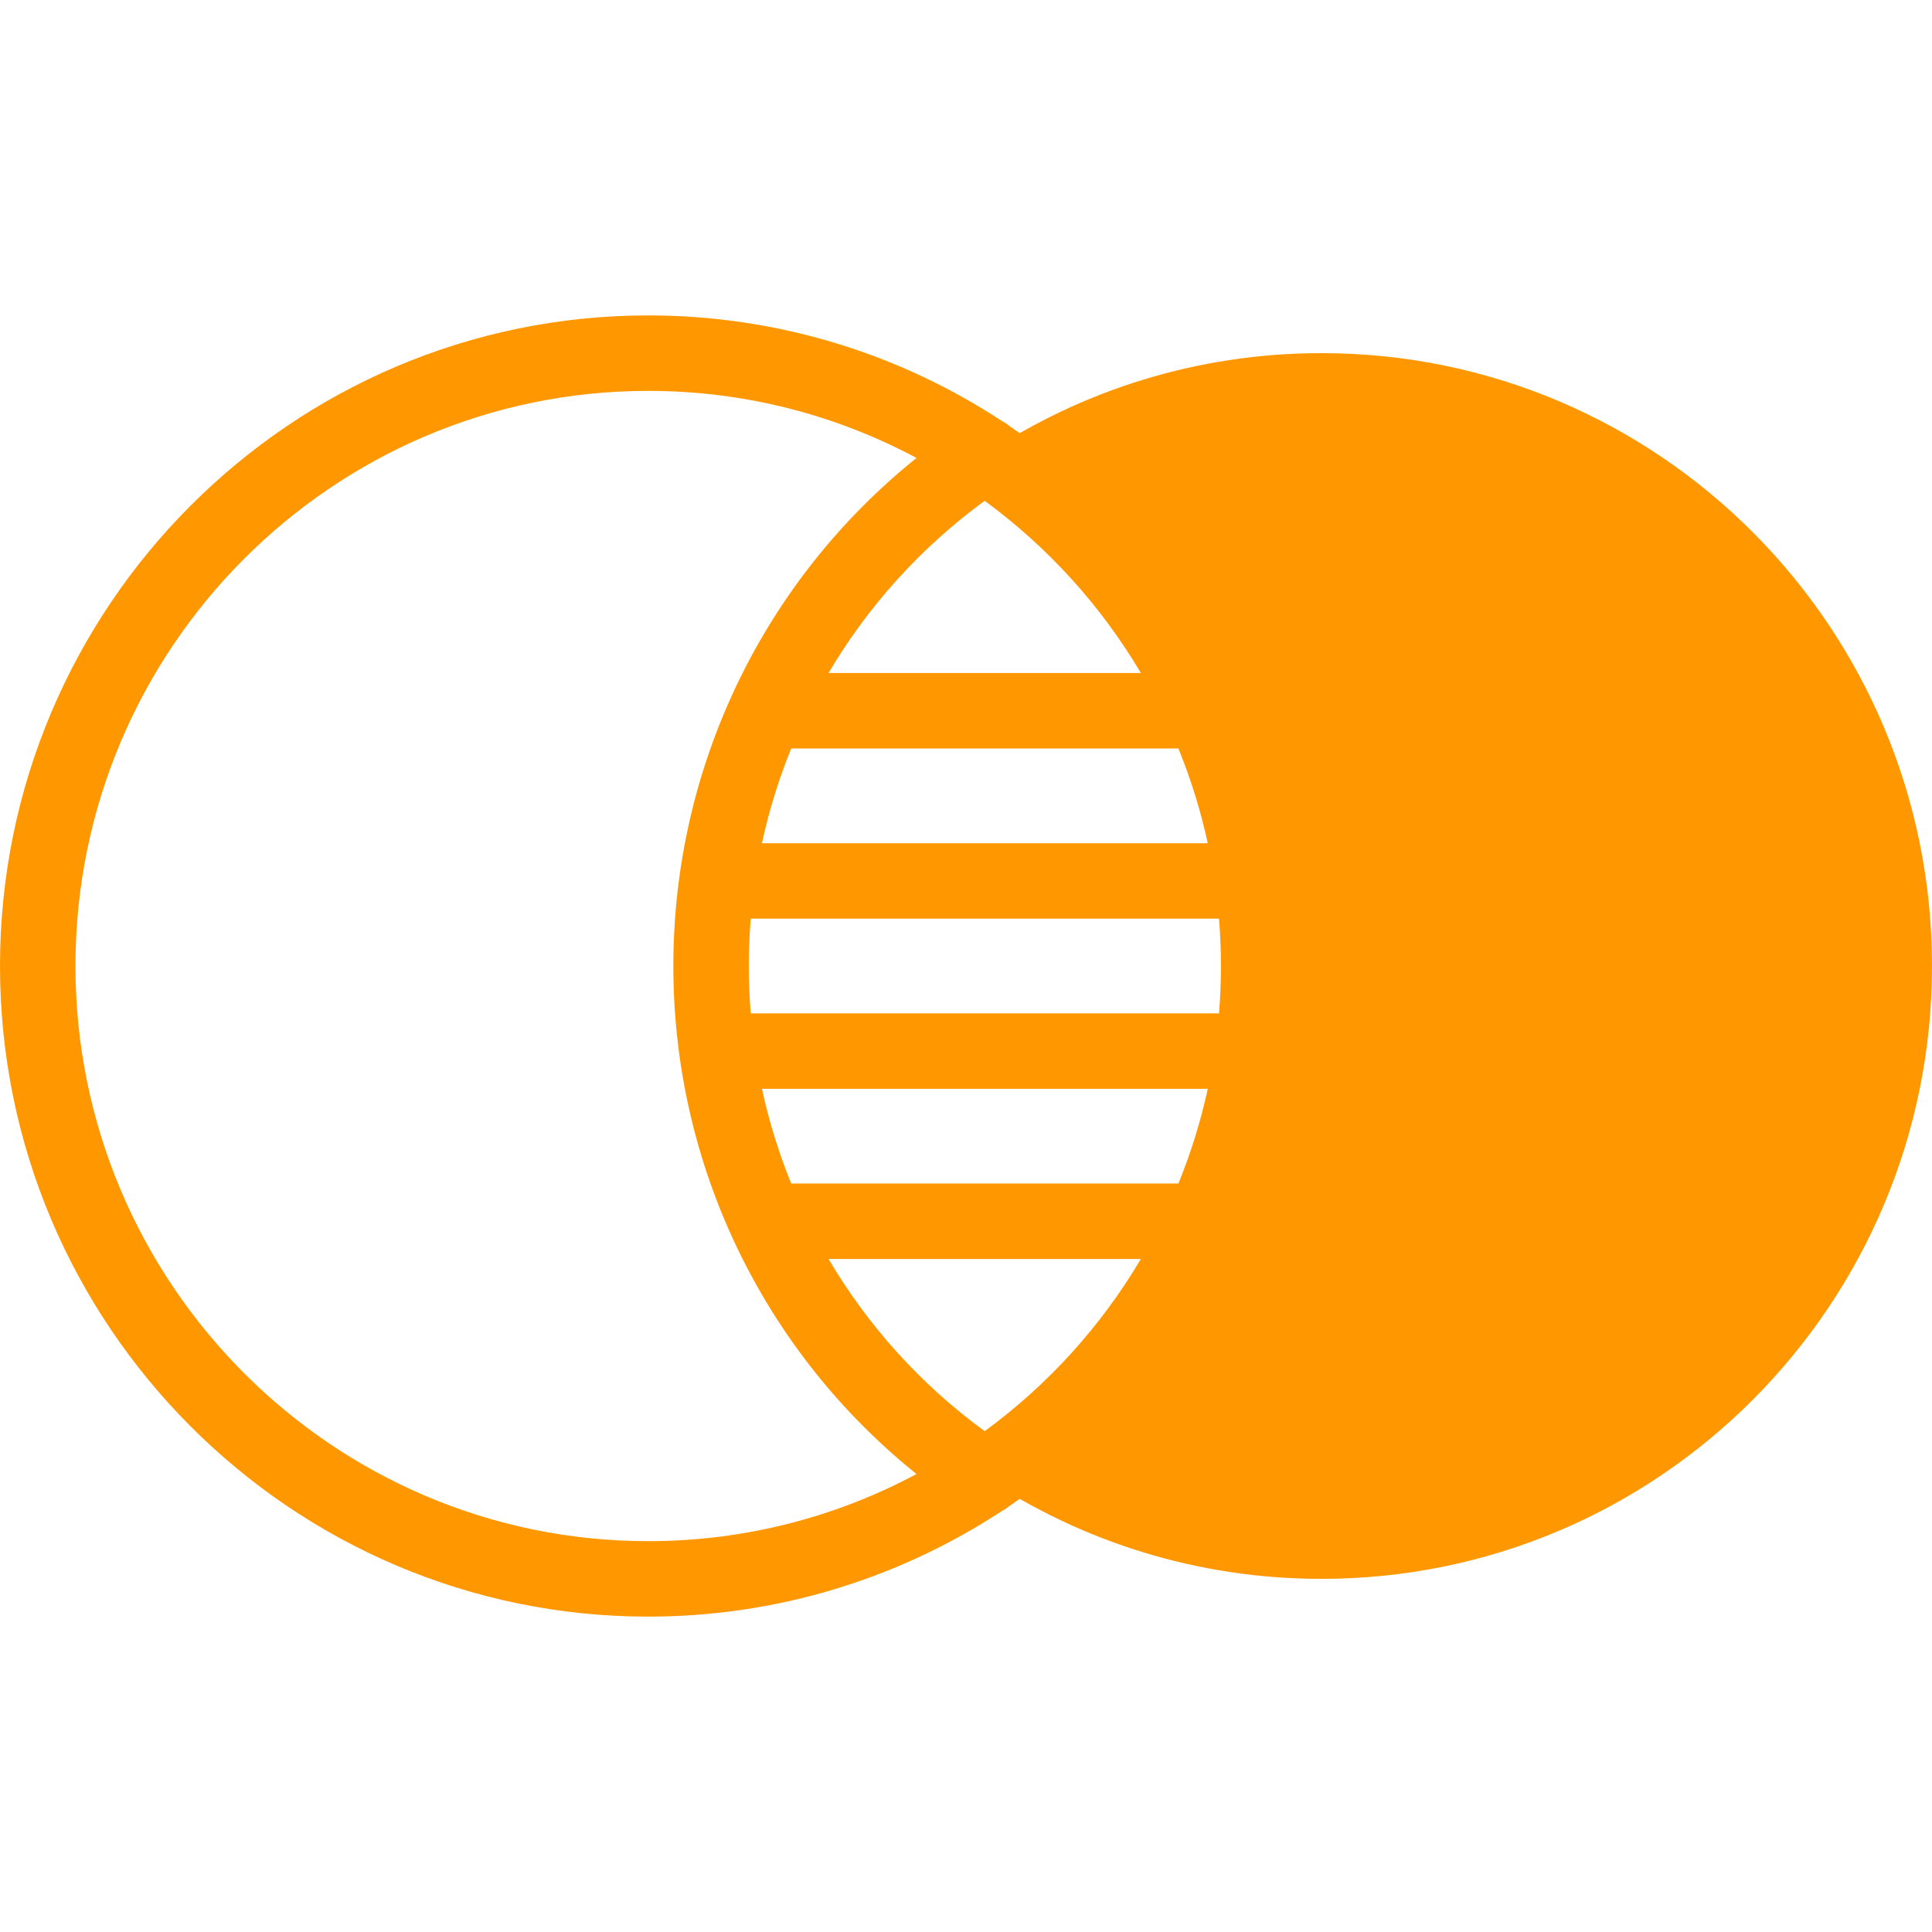 <svg width="50" height="50" viewBox="0 0 50 50" fill="none" xmlns="http://www.w3.org/2000/svg">
<g clip-path="url(#clip0_154_1719)">
<path d="M34.201 9.139C30.981 9.139 27.986 10.106 25.488 11.767C29.758 14.607 32.574 19.473 32.574 25C32.574 30.527 29.758 35.394 25.488 38.233C27.986 39.894 30.981 40.861 34.201 40.861C42.927 40.861 50 33.76 50 25C50 16.24 42.927 9.139 34.201 9.139V9.139Z" fill="#ff9800"/>
<path d="M33.551 25C33.551 19.188 30.601 14.053 26.125 11.027C26.064 10.974 25.997 10.93 25.927 10.894C23.293 9.167 20.149 8.163 16.775 8.163C7.525 8.163 0 15.716 0 25C0 34.284 7.525 41.838 16.775 41.838C20.149 41.838 23.293 40.833 25.927 39.106C25.997 39.07 26.064 39.026 26.125 38.974C30.601 35.947 33.551 30.813 33.551 25ZM25.483 37.039C23.824 35.827 22.458 34.306 21.442 32.582H29.526C28.492 34.329 27.113 35.847 25.483 37.039ZM20.476 19.371H30.497C30.818 20.157 31.073 20.976 31.257 21.822H19.719C19.901 20.981 20.155 20.161 20.476 19.371V19.371ZM19.379 25C19.379 24.589 19.396 24.18 19.429 23.775H31.548C31.581 24.179 31.598 24.587 31.598 25C31.598 25.413 31.581 25.821 31.548 26.226H19.429C19.396 25.82 19.379 25.411 19.379 25ZM31.257 28.179C31.073 29.024 30.818 29.844 30.497 30.629H20.476C20.155 29.839 19.901 29.02 19.719 28.179H31.257ZM29.526 17.418H21.442C22.458 15.695 23.824 14.174 25.483 12.961C27.113 14.154 28.492 15.671 29.526 17.418ZM1.953 25C1.953 16.793 8.602 10.116 16.775 10.116C19.283 10.116 21.647 10.744 23.719 11.852C19.753 15.037 17.426 19.848 17.426 25C17.426 30.152 19.753 34.963 23.719 38.148C21.647 39.256 19.283 39.885 16.775 39.885C8.602 39.885 1.953 33.207 1.953 25Z" fill="#ff9800"/>
</g>
<defs>
<clipPath id="clip0_154_1719">
<rect width="50" height="50" fill="white"/>
</clipPath>
</defs>
</svg>
